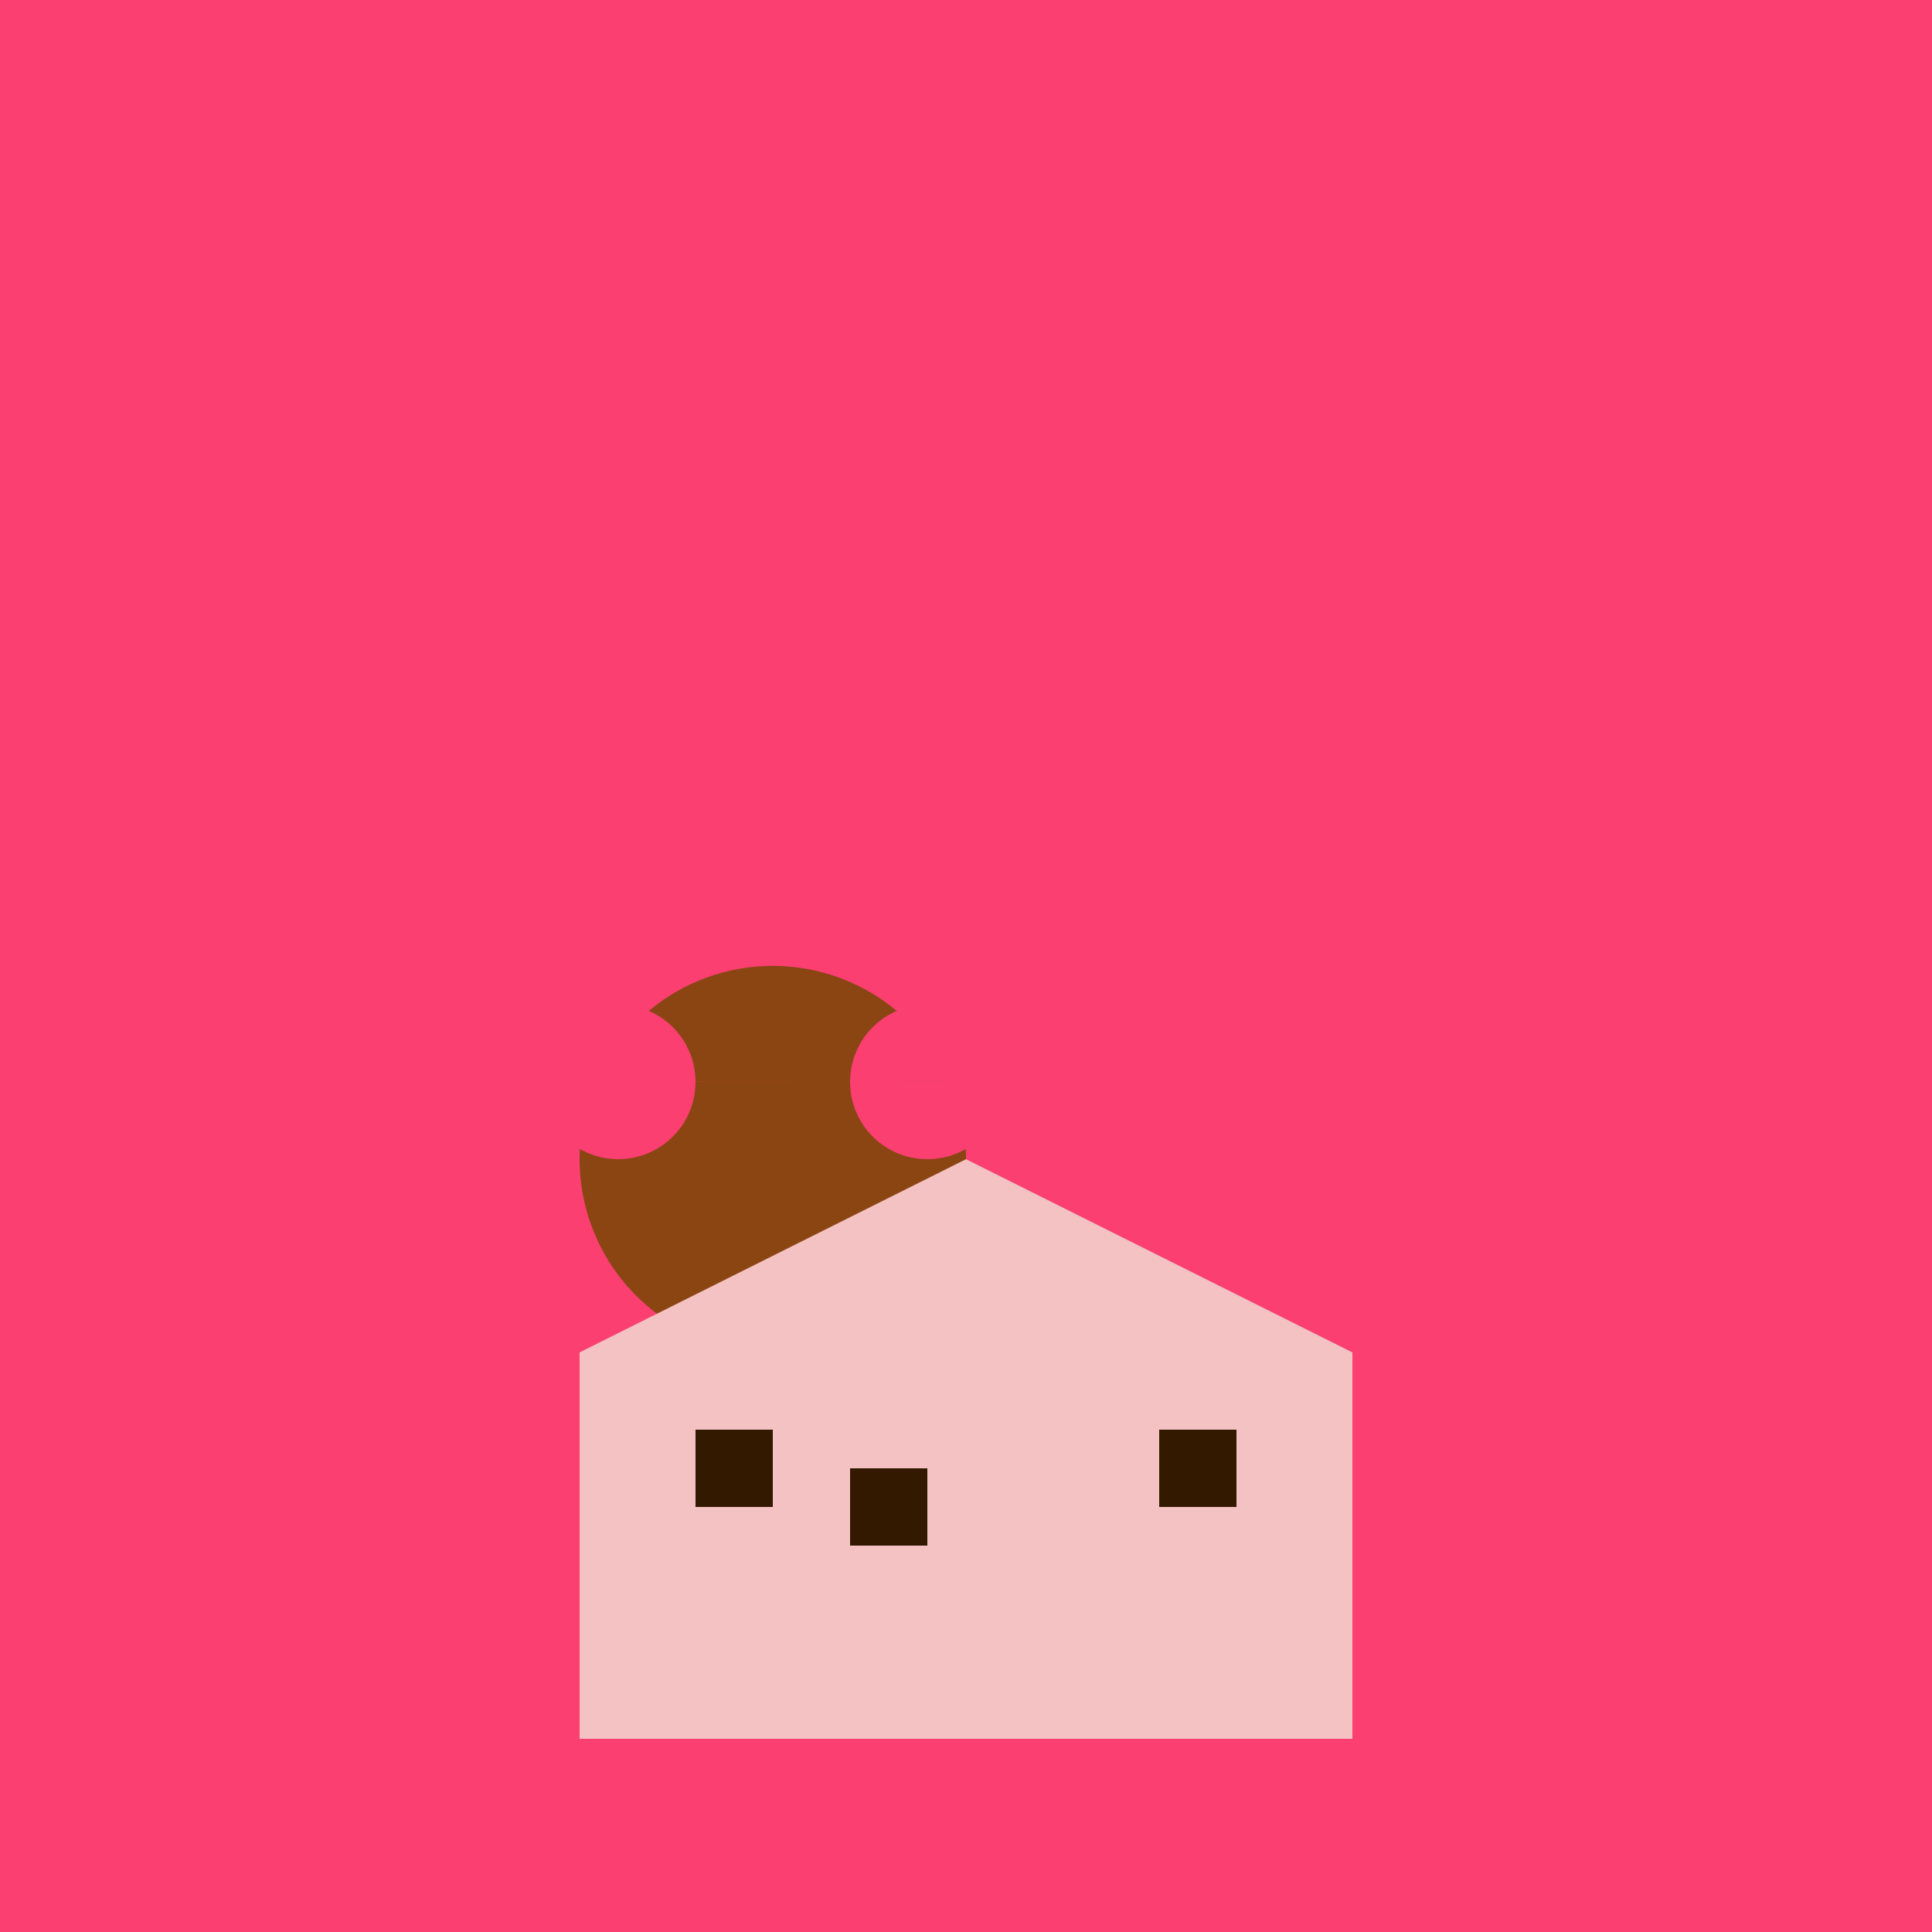 <!--

Generated by DrawGPT.
Free, open source, AI generated images in SVG, PNG, and HTML Canvas format.
https://drawgpt.ai

Created: 2024-02-19T11:31:14.406Z
Link: https://drawgpt.ai/prompt/165251/

-->
<svg xmlns="http://www.w3.org/2000/svg" xmlns:xlink="http://www.w3.org/1999/xlink" width="500" height="500"><defs/><g><rect fill="rgb(251, 63, 113)" stroke="none" x="0" y="0" width="512" height="512"/><path fill="rgb(139, 69, 19)" stroke="none" paint-order="stroke fill markers" d=" M 250 300 A 50 50 0 1 1 250 299.95"/><path fill="rgb(251, 63, 113)" stroke="none" paint-order="stroke fill markers" d=" M 180 280 A 20 20 0 1 1 180 279.98 L 260 280 A 20 20 0 1 1 260 279.98"/><rect fill="rgb(244, 194, 194)" stroke="none" x="150" y="350" width="200" height="100"/><path fill="rgb(244, 194, 194)" stroke="none" paint-order="stroke fill markers" d=" M 150 350 L 250 300 L 350 350 Z"/><rect fill="rgb(51, 25, 0)" stroke="none" x="180" y="370" width="20" height="20"/><rect fill="rgb(51, 25, 0)" stroke="none" x="220" y="380" width="20" height="20"/><rect fill="rgb(51, 25, 0)" stroke="none" x="300" y="370" width="20" height="20"/></g></svg>